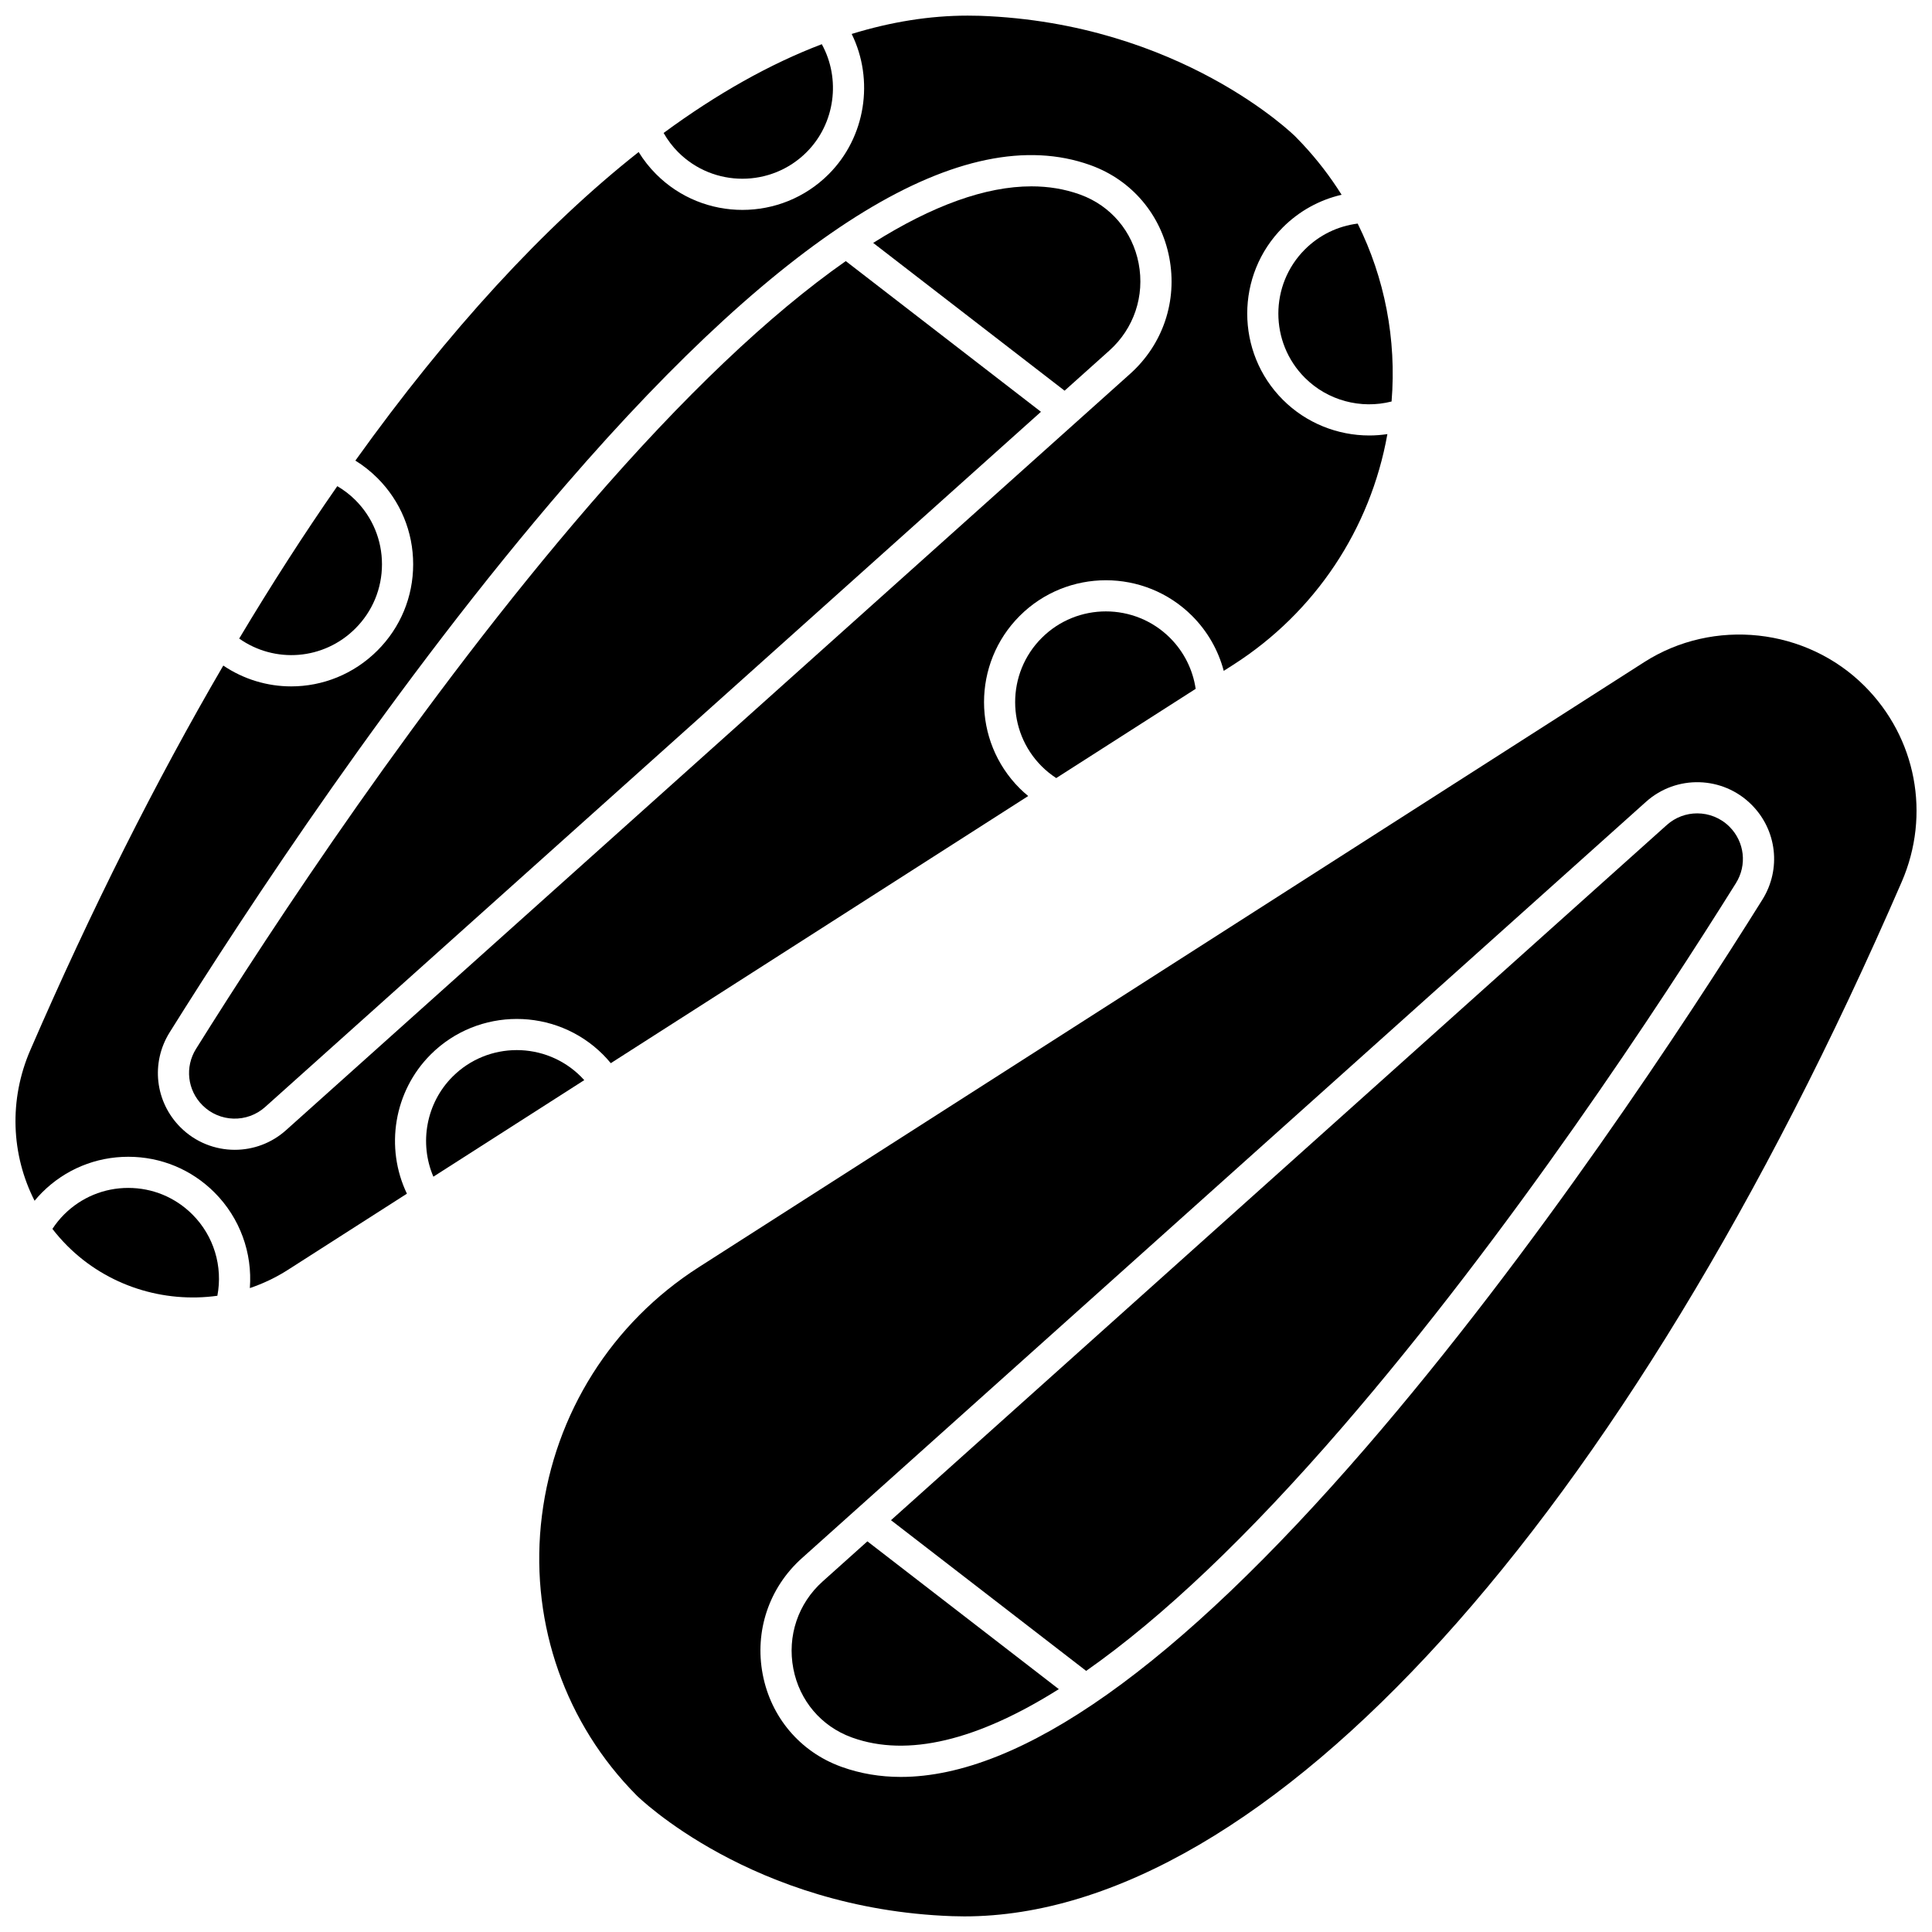 <?xml version="1.0" encoding="UTF-8"?>
<!-- Uploaded to: SVG Repo, www.svgrepo.com, Generator: SVG Repo Mixer Tools -->
<svg width="800px" height="800px" version="1.1" viewBox="144 144 512 512" xmlns="http://www.w3.org/2000/svg">
 <defs>
  <clipPath id="b">
   <path d="m286 312h365.9v339.9h-365.9z"/>
  </clipPath>
  <clipPath id="a">
   <path d="m148.09 148.09h363.91v337.91h-363.91z"/>
  </clipPath>
 </defs>
 <path d="m362.01 563.1c-6.523 5.844-9.426 14.484-7.766 23.117 1.625 8.457 7.383 15.258 15.402 18.188l0.266 0.098c14.59 5.203 33.02 0.785 54.688-12.863l-50.73-39.168z"/>
 <path d="m602.33 363.09c-2.352-2.352-5.449-3.539-8.551-3.539-2.883 0-5.766 1.023-8.066 3.086l-205.59 184.23 51.723 39.934c20.195-14.145 42.973-35.758 67.906-64.613 44.621-51.633 84.492-112.48 104.29-144.15 2.996-4.797 2.293-10.945-1.711-14.949z"/>
 <g clip-path="url(#b)">
  <path d="m638.14 325.82c-15.453-15.453-40.027-18.117-58.43-6.336l-250.55 160.35c-23.012 14.727-38.156 38.738-41.551 65.875-3.32 26.543 5.164 52.859 23.281 72.199 0.598 0.637 1.207 1.273 1.828 1.898 0.297 0.301 30.555 30.094 83.574 31.996 1.082 0.039 2.172 0.059 3.262 0.059 80.043 0 174.89-104.5 248.42-274.16 7.727-17.816 3.863-38.184-9.836-51.883zm-27.094 56.598c-19.922 31.875-60.059 93.121-105.04 145.17-50.164 58.047-91.52 87.316-123.27 87.316-5.484 0-10.684-0.875-15.59-2.625l-0.332-0.121c-10.77-3.938-18.496-13.055-20.676-24.387-2.215-11.504 1.66-23.027 10.363-30.828l223.71-200.46c8.043-7.211 20.328-6.871 27.965 0.766 6.738 6.738 7.922 17.086 2.871 25.168z"/>
 </g>
 <path d="m238.18 310.55c4.543-4.543 7.047-10.586 7.047-17.012 0-6.426-2.504-12.465-7.047-17.012-1.449-1.449-3.062-2.668-4.793-3.691-8.777 12.617-17.461 26.098-26 40.391 9.434 6.652 22.395 5.723 30.793-2.676z"/>
 <path d="m177.99 458.81c-6.426 0-12.465 2.504-17.012 7.047-1.168 1.168-2.191 2.449-3.09 3.812 1.215 1.57 2.535 3.078 3.969 4.512 10.602 10.602 25.496 15.184 39.746 13.211 1.488-7.789-0.93-15.859-6.606-21.535-4.543-4.543-10.582-7.047-17.008-7.047z"/>
 <path d="m489.81 244.12c6.027 6.027 14.816 8.359 22.973 6.281 1.348-16.473-1.82-32.727-8.984-47.148-5.281 0.664-10.176 3.035-13.988 6.848-9.379 9.379-9.379 24.637 0 34.02z"/>
 <path d="m300.24 277.81c-44.621 51.633-84.492 112.48-104.29 144.15-3 4.801-2.297 10.945 1.707 14.949 4.539 4.539 11.836 4.738 16.617 0.453l205.59-184.23-51.727-39.938c-20.195 14.148-42.969 35.77-67.902 64.621z"/>
 <path d="m357.75 184.33c7.594-7.594 9.098-19.406 4.035-28.617-13.781 5.238-27.809 13.145-41.922 23.523 1.055 1.848 2.332 3.559 3.867 5.094 9.379 9.379 24.641 9.379 34.02 0z"/>
 <path d="m297.96 429.32c-9.383-9.379-24.641-9.379-34.02 0-7.019 7.019-8.898 17.633-5.09 26.516l39.984-25.59c-0.281-0.312-0.574-0.625-0.875-0.926z"/>
 <path d="m420.06 313.06c-9.379 9.379-9.379 24.641 0 34.02 1.18 1.18 2.473 2.215 3.852 3.117l36.953-23.648c-0.75-5.09-3.109-9.812-6.781-13.488-9.387-9.379-24.645-9.379-34.023 0z"/>
 <path d="m445.75 213.79c-1.625-8.457-7.383-15.258-15.402-18.188l-0.266-0.098c-3.969-1.418-8.223-2.121-12.75-2.121-12.105 0-26.164 5.059-41.93 14.988l50.723 39.164 11.859-10.629c6.523-5.844 9.426-14.488 7.766-23.117z"/>
 <g clip-path="url(#a)">
  <path d="m258.11 423.48c12.598-12.598 33.098-12.598 45.699 0 0.727 0.723 1.406 1.488 2.055 2.273l110.62-70.797c-0.777-0.645-1.539-1.316-2.258-2.035-12.598-12.598-12.598-33.098 0-45.699 12.598-12.598 33.098-12.598 45.699 0 4.07 4.07 6.934 9.098 8.379 14.566l2.543-1.625c21.656-13.859 36.34-35.945 40.824-61.121-1.594 0.238-3.195 0.363-4.793 0.363-8.441 0-16.742-3.297-22.902-9.457-12.598-12.598-12.598-33.098 0-45.699 4.336-4.332 9.711-7.285 15.562-8.633-3.004-4.797-6.488-9.332-10.426-13.535-0.598-0.637-1.207-1.273-1.828-1.898-0.297-0.301-30.555-30.094-83.574-31.996-1.082-0.027-2.172-0.047-3.262-0.047-10.039 0-20.309 1.645-30.742 4.856 5.984 12.172 3.742 27.328-6.109 37.18-6.297 6.297-14.574 9.449-22.848 9.449-8.277 0-16.547-3.148-22.848-9.449-1.793-1.793-3.344-3.766-4.652-5.887-25.133 19.824-50.457 47.406-75.074 81.773 2.109 1.305 4.066 2.852 5.852 4.633 6.102 6.102 9.465 14.219 9.465 22.848 0 8.633-3.359 16.746-9.465 22.848-6.324 6.324-14.586 9.508-22.852 9.508-6.277 0-12.555-1.84-18.004-5.519-17.824 30.555-35 64.664-51.145 101.92-5.699 13.152-5.082 27.691 1.137 39.914 0.629-0.754 1.281-1.492 1.984-2.191 6.102-6.106 14.215-9.465 22.848-9.465 8.629 0 16.746 3.359 22.848 9.465 6.754 6.754 10.082 16.035 9.367 25.336 3.492-1.184 6.887-2.785 10.086-4.832l31.539-20.188c-5.844-12.184-3.477-27.105 6.277-36.859zm-38.316 20.039c-3.871 3.469-8.73 5.191-13.574 5.191-5.223 0-10.43-1.996-14.391-5.957-6.738-6.738-7.922-17.086-2.871-25.164 19.922-31.875 60.059-93.121 105.04-145.17 58.832-68.078 105.55-96.574 138.86-84.695l0.332 0.121c10.77 3.938 18.496 13.055 20.676 24.387 2.215 11.504-1.66 23.027-10.363 30.828z"/>
 </g>
</svg>